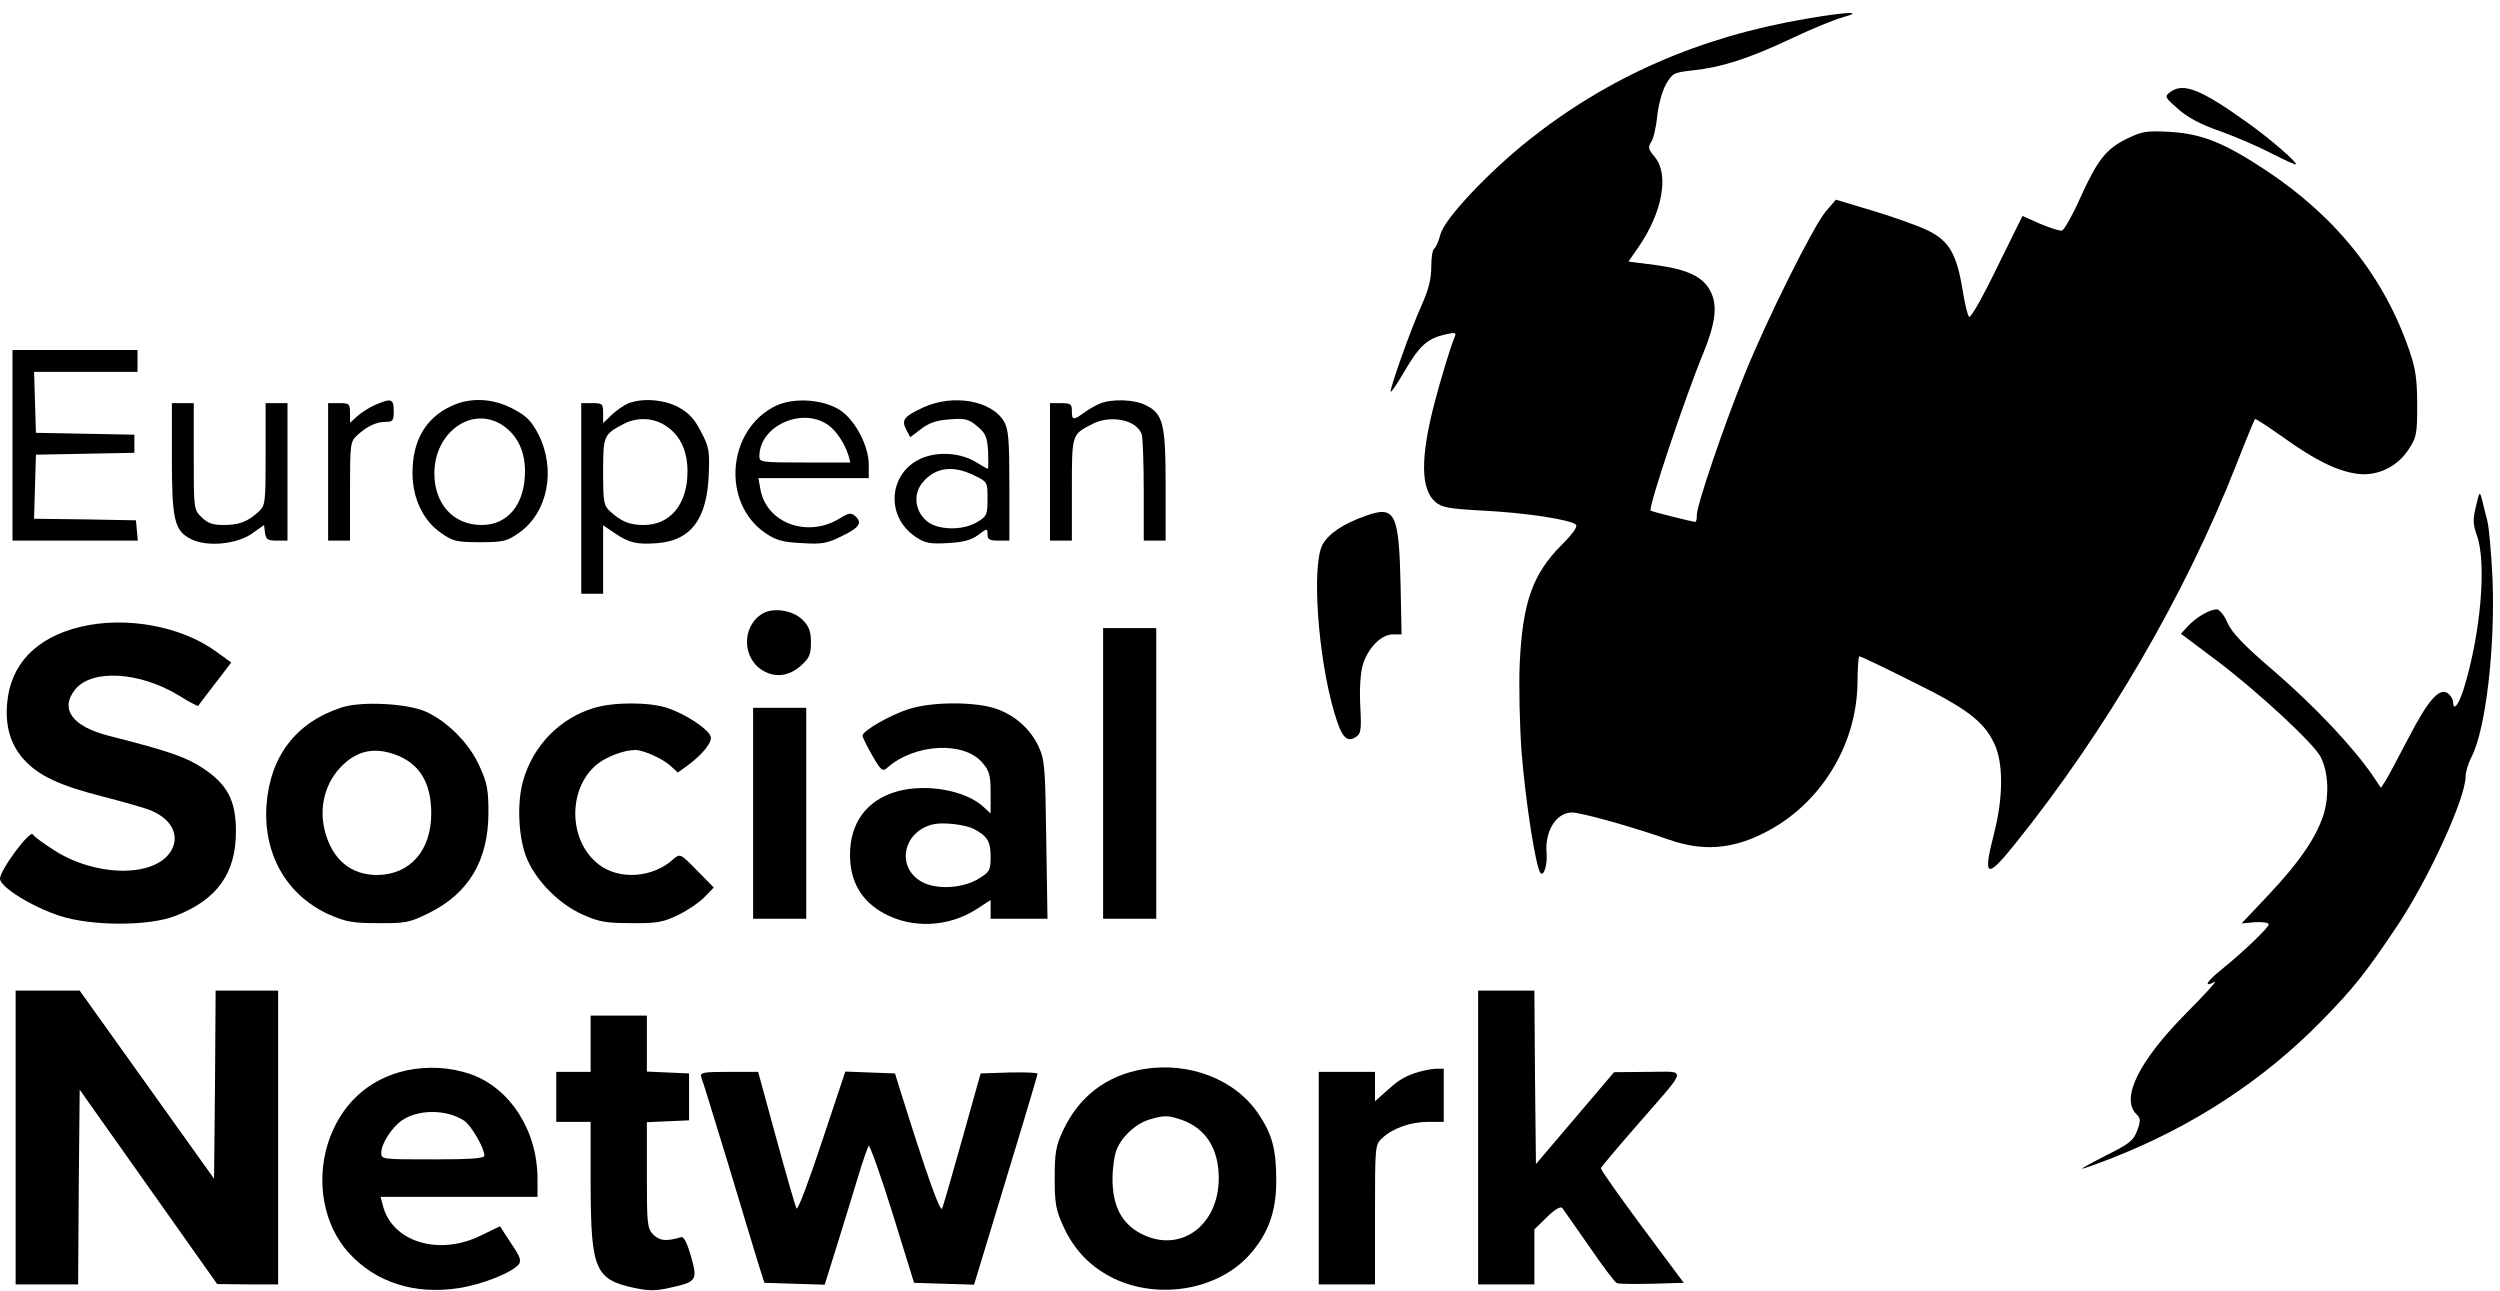 <?xml version="1.0" standalone="no"?>
<!DOCTYPE svg PUBLIC "-//W3C//DTD SVG 20010904//EN"
 "http://www.w3.org/TR/2001/REC-SVG-20010904/DTD/svg10.dtd">
<svg version="1.0" xmlns="http://www.w3.org/2000/svg"
 width="800pt" height="413pt" viewBox="0 0 800 413"
 preserveAspectRatio="xMidYMid meet">

<g transform="translate(0,413) scale(0.1,-0.1)"
fill="#000000" stroke="none">
<path d="M5780 4070 c-342 -58 -634 -186 -890 -390 -130 -104 -266 -249 -280
-298 -6 -23 -15 -44 -20 -47 -6 -3 -10 -30 -10 -60 0 -38 -9 -73 -31 -122 -33
-73 -99 -258 -99 -276 0 -6 20 23 45 66 48 82 73 104 131 117 31 7 35 6 29 -8
-13 -31 -45 -136 -65 -213 -45 -173 -44 -275 3 -315 21 -18 42 -22 153 -28
138 -7 281 -29 297 -45 6 -6 -10 -29 -45 -64 -94 -94 -126 -185 -135 -383 -3
-71 0 -197 6 -280 13 -163 46 -373 61 -388 11 -11 22 29 19 65 -6 69 31 129
81 129 30 0 194 -46 308 -86 107 -38 200 -33 304 19 180 89 298 277 302 479 0
49 3 88 6 88 3 0 78 -35 165 -79 177 -87 232 -128 266 -199 30 -61 30 -172 0
-289 -37 -143 -24 -148 70 -30 289 360 540 791 704 1207 31 80 59 147 61 149
2 2 43 -25 91 -59 102 -73 171 -107 235 -116 64 -9 128 21 165 77 26 40 28 49
28 143 0 80 -5 116 -24 171 -80 236 -232 428 -457 578 -136 90 -207 119 -311
125 -74 4 -88 2 -137 -22 -67 -33 -94 -67 -151 -193 -24 -54 -50 -99 -57 -101
-8 -1 -39 9 -70 22 l-56 25 -82 -166 c-45 -93 -84 -162 -89 -157 -5 5 -14 44
-21 88 -19 114 -43 155 -110 188 -30 15 -109 43 -175 63 l-120 36 -32 -37
c-39 -45 -192 -351 -263 -529 -65 -161 -150 -411 -150 -442 0 -13 -2 -23 -5
-23 -9 0 -140 33 -143 36 -9 7 111 365 169 505 39 96 46 153 22 198 -24 46
-73 69 -176 83 l-86 11 32 46 c77 112 99 233 52 289 -21 25 -22 31 -11 48 7
10 16 48 19 83 4 35 16 80 28 101 21 36 24 38 88 45 91 10 176 37 314 102 65
31 139 61 165 68 71 20 10 17 -118 -5z"/>
<path d="M6944 3835 c-18 -14 -17 -16 26 -54 31 -27 73 -50 135 -71 50 -18
124 -50 164 -71 41 -21 76 -37 78 -35 6 5 -84 83 -153 132 -152 109 -208 131
-250 99z"/>
<path d="M40 2705 l0 -305 201 0 200 0 -3 33 -3 32 -163 3 -163 2 3 103 3 102
157 3 158 3 0 29 0 29 -157 3 -158 3 -3 98 -3 97 166 0 165 0 0 35 0 35 -200
0 -200 0 0 -305z"/>
<path d="M1200 2834 c-19 -8 -45 -25 -57 -36 l-23 -21 0 31 c0 30 -2 32 -35
32 l-35 0 0 -220 0 -220 35 0 35 0 0 158 c0 152 1 159 23 179 31 29 61 43 91
43 23 0 26 4 26 35 0 39 -8 42 -60 19z"/>
<path d="M1445 2831 c-83 -38 -125 -111 -125 -214 0 -82 34 -153 92 -193 37
-26 49 -29 124 -29 75 0 86 3 125 30 92 65 119 202 62 315 -23 44 -38 59 -82
82 -64 34 -136 37 -196 9z m165 -63 c46 -32 70 -82 70 -146 0 -105 -54 -172
-139 -172 -90 0 -151 67 -151 165 0 134 123 219 220 153z"/>
<path d="M2010 2839 c-14 -6 -37 -22 -52 -36 l-28 -27 0 32 c0 30 -2 32 -35
32 l-35 0 0 -305 0 -305 35 0 35 0 0 110 0 109 37 -25 c47 -32 72 -37 138 -32
106 9 157 77 163 218 3 78 1 90 -25 139 -21 41 -39 60 -72 78 -47 25 -116 30
-161 12z m121 -72 c46 -30 69 -80 69 -146 0 -104 -55 -171 -140 -171 -45 0
-72 11 -107 43 -21 19 -23 29 -23 127 0 116 2 120 65 153 43 23 96 21 136 -6z"/>
<path d="M2484 2832 c-158 -75 -177 -313 -33 -409 34 -23 56 -28 116 -31 64
-4 80 -1 128 23 56 27 66 43 40 65 -12 10 -21 8 -48 -9 -104 -64 -236 -14
-254 95 l-6 34 177 0 176 0 0 43 c0 60 -43 142 -91 174 -53 35 -147 42 -205
15z m166 -62 c26 -18 53 -59 65 -97 l6 -23 -145 0 c-141 0 -146 1 -146 20 0
97 137 159 220 100z"/>
<path d="M2954 2826 c-62 -29 -70 -40 -54 -71 l13 -24 34 26 c26 20 50 28 92
31 50 4 61 1 88 -22 27 -22 32 -34 35 -81 1 -30 1 -55 -1 -55 -2 0 -18 9 -36
20 -48 30 -116 36 -170 16 -111 -43 -125 -187 -25 -254 30 -20 45 -23 102 -20
50 3 75 9 98 26 29 22 30 22 30 2 0 -16 6 -20 35 -20 l35 0 0 176 c0 149 -3
180 -17 205 -40 68 -164 89 -259 45z m163 -217 c43 -21 43 -21 43 -75 0 -51
-2 -56 -32 -74 -47 -29 -128 -27 -163 3 -37 32 -43 84 -15 120 40 51 97 60
167 26z"/>
<path d="M3521 2839 c-13 -5 -36 -18 -51 -29 -36 -26 -40 -25 -40 5 0 22 -4
25 -35 25 l-35 0 0 -220 0 -220 35 0 35 0 0 163 c0 180 -1 176 67 211 60 30
144 11 157 -36 3 -13 6 -94 6 -180 l0 -158 35 0 35 0 0 176 c0 199 -8 231 -65
258 -36 18 -107 20 -144 5z"/>
<path d="M550 2665 c0 -199 8 -233 61 -260 50 -26 147 -17 196 18 l38 27 3
-25 c3 -21 8 -25 38 -25 l34 0 0 220 0 220 -35 0 -35 0 0 -163 c0 -157 -1
-164 -22 -184 -36 -33 -63 -43 -113 -43 -35 0 -51 6 -70 25 -25 24 -25 27 -25
195 l0 170 -35 0 -35 0 0 -175z"/>
<path d="M7923 2510 c-10 -42 -10 -57 3 -93 32 -89 12 -319 -43 -494 -16 -50
-33 -70 -33 -39 0 7 -7 19 -15 26 -27 23 -64 -18 -127 -140 -33 -63 -66 -125
-74 -138 l-15 -23 -27 40 c-60 88 -183 219 -310 329 -102 87 -139 126 -154
159 -10 24 -26 43 -34 43 -23 0 -66 -25 -92 -53 l-23 -25 116 -87 c131 -99
309 -264 331 -307 24 -47 28 -118 11 -179 -22 -75 -78 -157 -179 -264 l-85
-90 43 4 c24 1 44 -1 44 -7 0 -10 -81 -88 -153 -146 -47 -38 -57 -57 -20 -38
10 6 -31 -40 -92 -101 -151 -153 -209 -271 -159 -322 14 -14 15 -20 3 -53 -12
-32 -25 -42 -99 -79 -47 -24 -82 -43 -77 -43 4 0 49 16 100 36 256 101 479
247 664 435 103 105 144 156 246 309 100 151 217 406 217 476 0 14 8 41 19 62
46 90 76 353 67 572 -4 80 -11 163 -17 185 -6 22 -13 53 -17 68 -7 26 -8 24
-19 -23z"/>
<path d="M4372 2480 c-74 -26 -120 -57 -140 -93 -35 -66 -15 -360 38 -538 23
-78 39 -96 68 -78 17 11 19 21 15 98 -3 51 0 104 7 130 15 55 59 101 97 101
l28 0 -3 152 c-5 236 -17 261 -110 228z"/>
<path d="M2441 2167 c-70 -41 -67 -149 6 -186 38 -20 80 -13 115 18 28 25 33
36 33 75 0 36 -6 51 -26 72 -31 31 -93 41 -128 21z"/>
<path d="M257 2124 c-141 -34 -223 -119 -234 -243 -7 -75 11 -134 53 -181 47
-52 114 -84 257 -120 65 -17 133 -36 151 -44 69 -29 94 -85 60 -134 -56 -81
-241 -77 -372 8 -33 21 -63 43 -67 50 -9 15 -105 -114 -105 -142 0 -26 102
-90 192 -119 102 -33 285 -33 369 0 134 52 194 136 194 271 0 98 -27 150 -106
202 -53 35 -106 54 -303 104 -115 30 -155 85 -106 147 53 67 207 58 333 -19
32 -20 59 -34 61 -33 1 2 25 34 54 71 l52 68 -47 34 c-113 83 -291 115 -436
80z"/>
<path d="M3530 1655 l0 -465 85 0 85 0 0 465 0 465 -85 0 -85 0 0 -465z"/>
<path d="M1093 1866 c-145 -47 -228 -155 -240 -310 -12 -157 63 -290 199 -352
55 -24 75 -28 158 -28 88 -1 101 2 162 32 128 63 191 169 191 322 0 72 -4 95
-28 147 -32 73 -102 144 -173 176 -59 26 -206 34 -269 13z m170 -150 c79 -28
117 -90 117 -189 0 -119 -68 -196 -173 -197 -84 0 -143 49 -167 139 -21 79 1
160 58 214 47 45 100 56 165 33z"/>
<path d="M1899 1864 c-108 -33 -193 -120 -225 -232 -21 -73 -15 -190 14 -254
31 -70 102 -141 175 -174 54 -24 74 -28 157 -28 83 -1 102 3 150 26 31 15 69
41 85 58 l29 30 -54 55 c-53 54 -54 54 -75 36 -65 -60 -172 -68 -238 -18 -98
74 -102 241 -8 320 30 25 87 47 124 47 26 0 89 -28 114 -52 l22 -20 28 20 c51
37 84 78 77 96 -9 24 -80 71 -137 90 -58 20 -175 20 -238 0z"/>
<path d="M2908 1861 c-60 -19 -148 -70 -148 -85 0 -5 14 -33 31 -63 28 -49 33
-53 48 -40 88 78 246 86 305 16 22 -26 26 -40 26 -97 l0 -65 -23 21 c-56 53
-185 76 -278 49 -96 -28 -149 -100 -149 -203 0 -85 37 -148 109 -187 90 -49
205 -44 295 13 l46 30 0 -30 0 -30 91 0 91 0 -4 253 c-3 230 -5 256 -24 297
-27 59 -81 106 -146 125 -70 20 -198 19 -270 -4z m207 -383 c44 -23 55 -40 55
-89 0 -44 -3 -49 -37 -70 -51 -32 -136 -37 -183 -11 -85 47 -60 165 40 185 32
6 99 -2 125 -15z"/>
<path d="M2410 1528 l0 -338 85 0 85 0 0 338 0 337 -85 0 -85 0 0 -337z"/>
<path d="M50 490 l0 -470 100 0 100 0 2 311 3 312 220 -311 220 -311 98 -1 97
0 0 470 0 470 -100 0 -100 0 -2 -301 -3 -301 -215 301 -215 301 -102 0 -103 0
0 -470z"/>
<path d="M4730 490 l0 -470 90 0 90 0 0 88 0 88 40 39 c24 24 43 35 49 30 4
-6 43 -61 86 -123 43 -63 83 -116 89 -118 7 -3 58 -3 113 -2 l101 3 -134 180
c-73 99 -133 183 -131 187 1 4 54 67 117 139 164 189 161 169 33 169 l-108 -1
-125 -147 -125 -147 -3 278 -2 277 -90 0 -90 0 0 -470z"/>
<path d="M1890 790 l0 -90 -55 0 -55 0 0 -80 0 -80 55 0 55 0 0 -202 c1 -272
14 -303 143 -330 42 -9 67 -9 110 1 87 19 90 24 68 101 -13 45 -23 64 -32 61
-47 -14 -68 -12 -88 8 -20 20 -21 32 -21 191 l0 169 68 3 67 3 0 75 0 75 -67
3 -68 3 0 89 0 90 -90 0 -90 0 0 -90z"/>
<path d="M1302 705 c-125 -27 -215 -112 -254 -238 -37 -123 -11 -258 67 -345
86 -95 210 -136 353 -114 76 12 169 49 192 76 9 12 4 26 -25 68 l-35 54 -62
-30 c-134 -66 -284 -20 -313 97 l-7 27 251 0 251 0 0 58 c0 154 -88 291 -215
335 -64 22 -135 26 -203 12z m183 -161 c23 -15 65 -88 65 -112 0 -9 -45 -12
-165 -12 -162 0 -165 0 -165 21 0 30 35 83 68 105 53 35 142 34 197 -2z"/>
<path d="M3660 709 c-119 -20 -207 -87 -259 -198 -22 -48 -26 -69 -26 -151 0
-83 4 -102 28 -155 36 -78 88 -130 161 -166 144 -69 332 -37 433 74 61 68 87
139 87 237 0 100 -12 149 -56 214 -73 111 -221 169 -368 145z m123 -163 c76
-28 117 -92 117 -186 0 -154 -126 -243 -250 -177 -61 32 -90 89 -90 174 0 35
6 78 14 96 18 43 63 83 106 95 47 14 59 13 103 -2z"/>
<path d="M4527 696 c-39 -14 -55 -25 -99 -65 l-28 -25 0 47 0 47 -90 0 -90 0
0 -340 0 -340 90 0 90 0 0 223 c0 219 0 224 23 245 34 32 91 52 147 52 l50 0
0 85 0 85 -27 0 c-16 -1 -45 -7 -66 -14z"/>
<path d="M2244 683 c4 -9 42 -133 86 -277 43 -144 87 -288 97 -321 l19 -60 96
-3 97 -3 40 128 c22 70 52 169 67 218 15 50 30 93 34 98 3 4 38 -93 76 -215
l69 -223 96 -3 96 -3 42 138 c98 322 161 531 161 537 0 4 -41 5 -91 4 l-91 -3
-58 -207 c-32 -114 -61 -215 -65 -225 -6 -16 -51 112 -134 377 l-17 55 -80 3
-79 3 -75 -225 c-41 -124 -77 -220 -81 -213 -4 6 -33 108 -65 225 l-58 212
-94 0 c-83 0 -93 -2 -88 -17z"/>
</g>
</svg>
